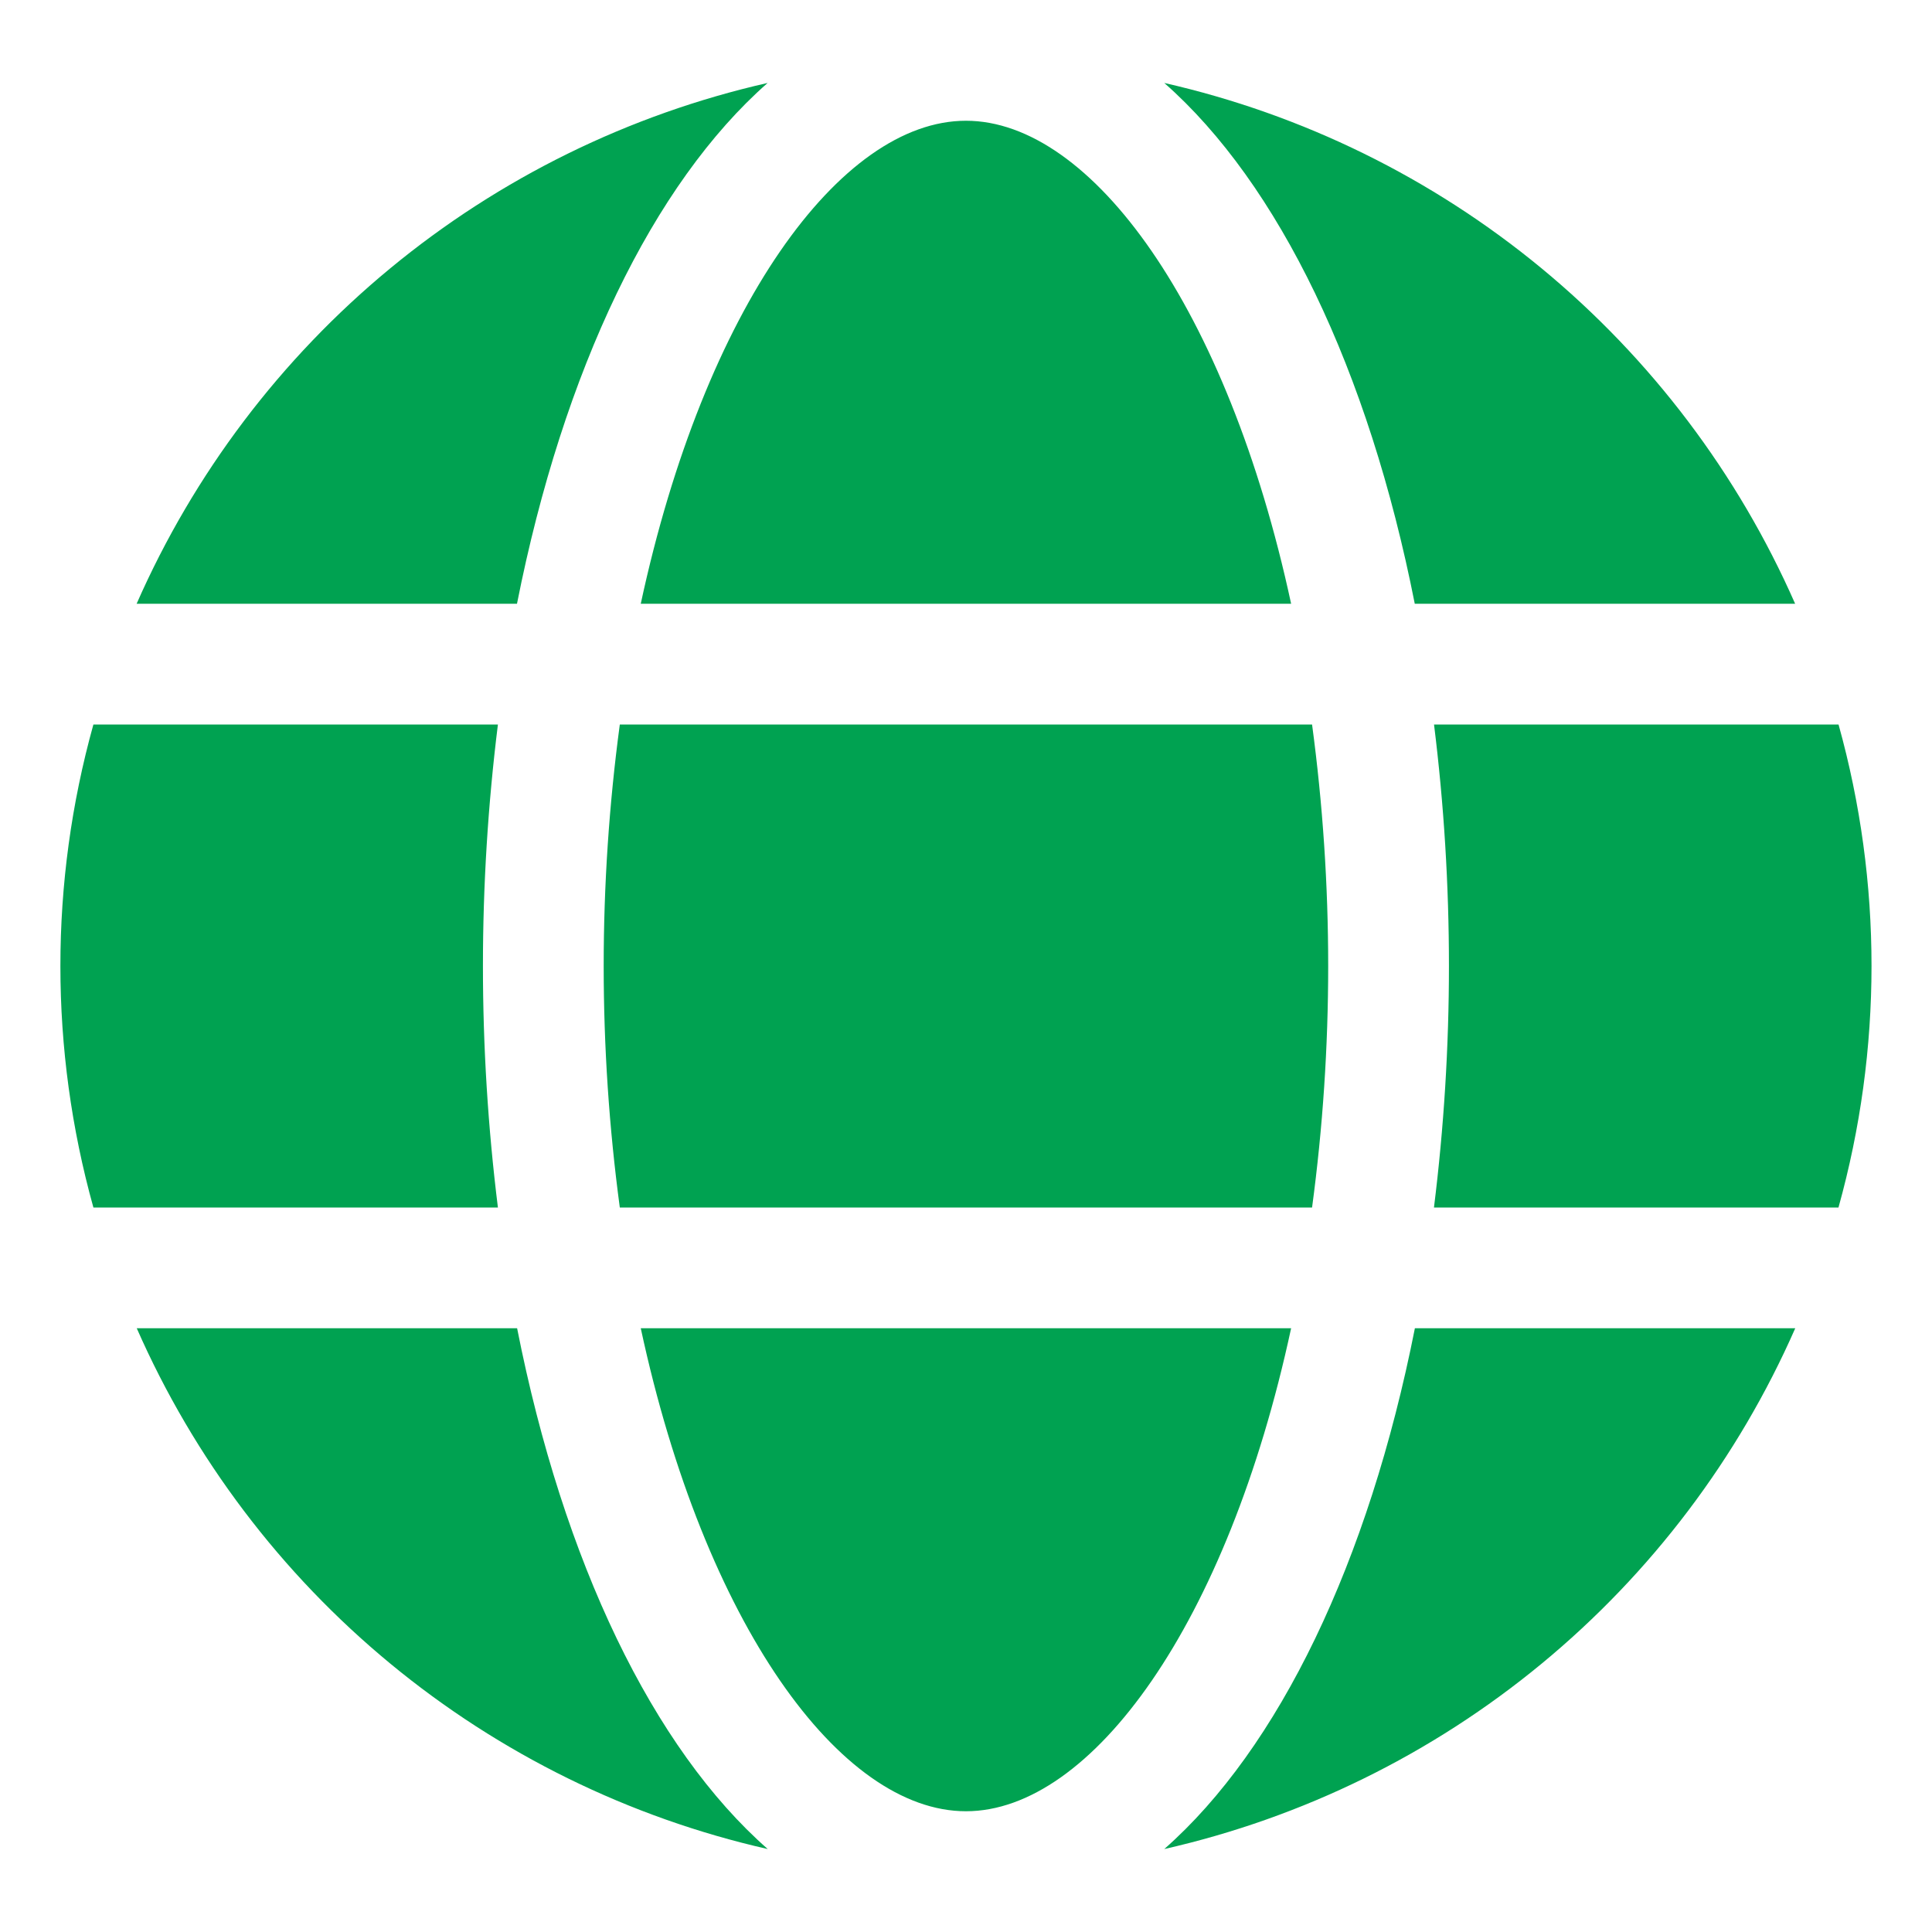 <svg xmlns="http://www.w3.org/2000/svg" width="32" height="32" viewBox="0 0 32 32" fill="none">
  <path d="M21.385 10C20.33 5.1 18.08 2 15.999 2C13.918 2 11.668 5.1 10.613 10H21.385ZM9.999 16C9.999 17.338 10.088 18.674 10.266 20H21.732C21.91 18.674 21.999 17.338 21.999 16C21.999 14.662 21.91 13.326 21.732 12H10.266C10.088 13.326 9.999 14.662 9.999 16ZM10.613 22C11.668 26.9 13.918 30 15.999 30C18.08 30 20.33 26.9 21.385 22H10.613ZM23.433 10H29.733C28.786 7.846 27.348 5.943 25.534 4.445C23.719 2.947 21.578 1.895 19.284 1.374C21.181 3.043 22.669 6.129 23.433 10ZM30.452 12H23.752C23.917 13.327 23.999 14.663 23.999 16C23.999 17.337 23.916 18.673 23.751 20H30.451C31.18 17.383 31.181 14.617 30.452 12ZM19.284 30.626C21.579 30.105 23.72 29.053 25.535 27.555C27.35 26.057 28.788 24.154 29.735 22H23.435C22.669 25.871 21.181 28.957 19.284 30.626ZM8.565 22H2.265C3.212 24.154 4.65 26.057 6.465 27.555C8.28 29.053 10.421 30.105 12.716 30.626C10.817 28.957 9.329 25.871 8.565 22ZM12.714 1.374C10.419 1.895 8.278 2.947 6.463 4.445C4.648 5.943 3.21 7.846 2.263 10H8.563C9.329 6.129 10.817 3.043 12.714 1.374ZM7.999 16C7.999 14.663 8.082 13.327 8.247 12H1.547C0.818 14.617 0.818 17.383 1.547 20H8.247C8.082 18.673 7.999 17.337 7.999 16Z" fill="#00A251"/>
</svg> 